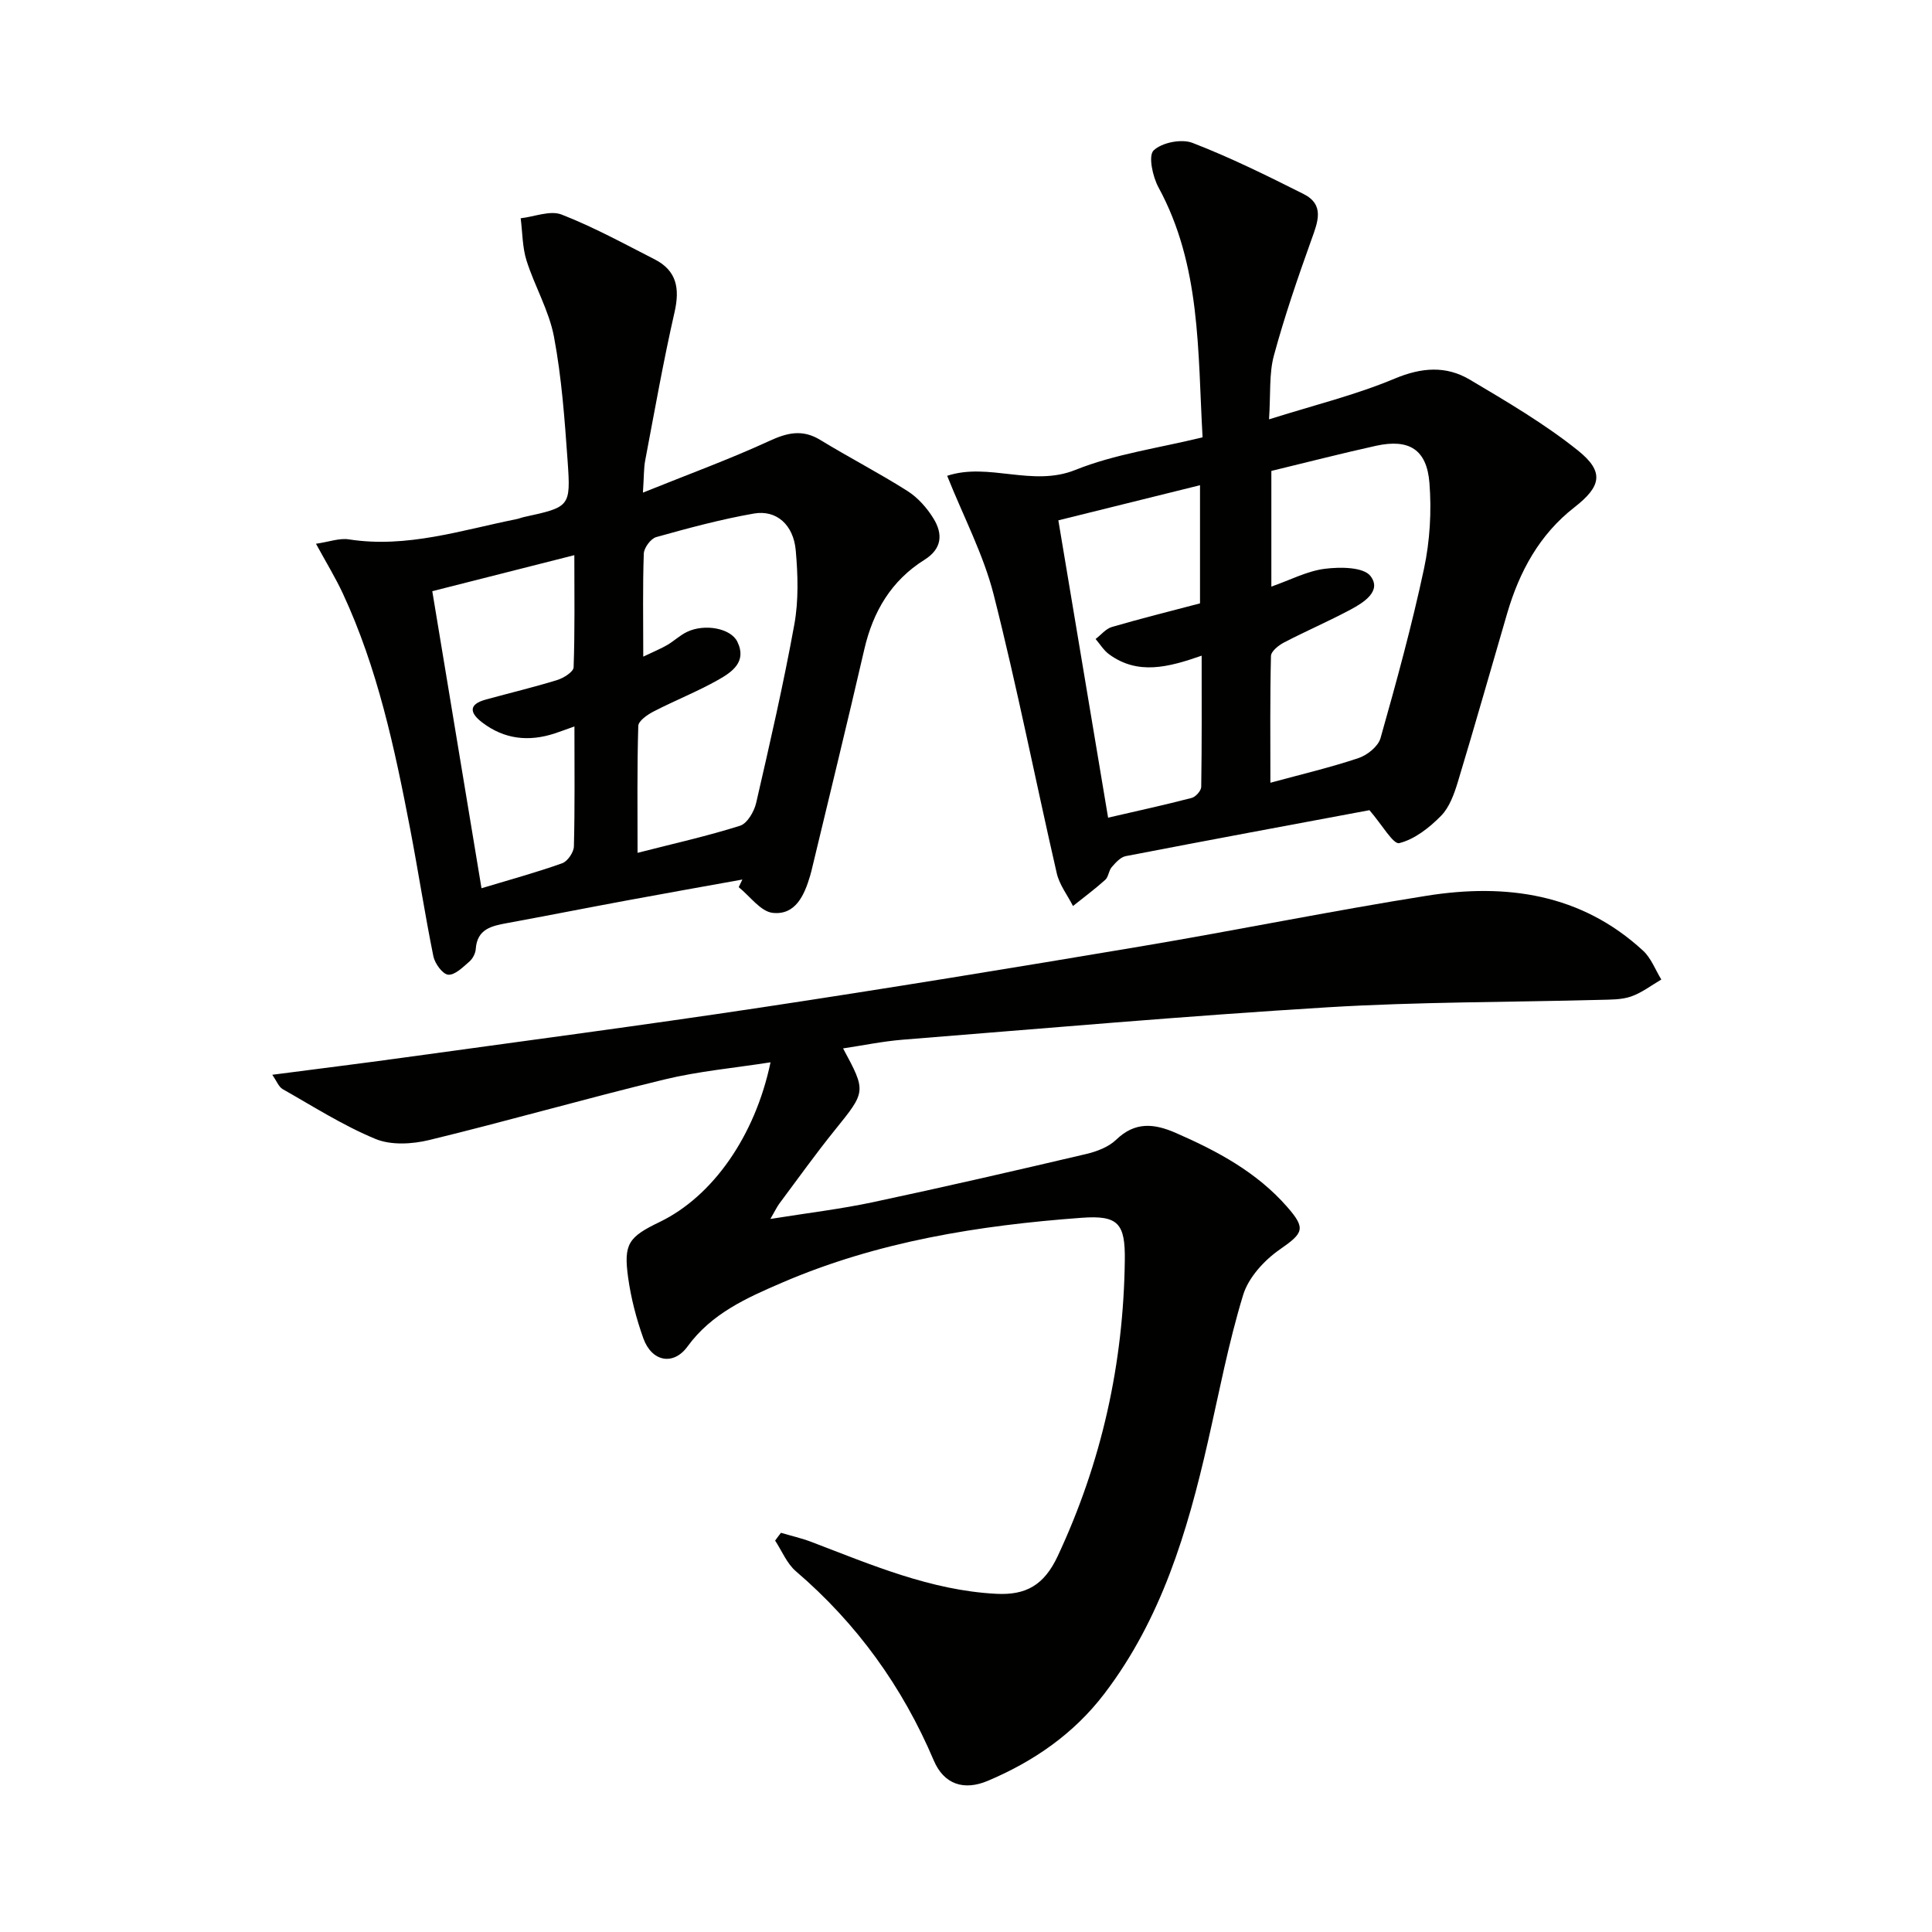 <svg enable-background="new 0 0 400 400" viewBox="0 0 400 400" xmlns="http://www.w3.org/2000/svg"><path d="m161.69 317.35c2.12.63 4.3 1.12 6.36 1.91 12.4 4.73 24.64 10.01 38.19 10.72 6.12.32 9.91-1.74 12.75-7.81 9.11-19.48 13.62-39.84 13.89-61.24.1-7.63-1.36-9.36-8.93-8.8-21.28 1.56-42.25 4.91-62.01 13.42-7.27 3.13-14.6 6.36-19.59 13.22-2.95 4.05-7.42 3.16-9.16-1.7-1.44-4.04-2.55-8.29-3.14-12.54-.97-7 .05-8.41 6.52-11.53 10.95-5.28 19.75-17.74 22.96-33.06-7.53 1.18-14.91 1.84-22.03 3.57-16.27 3.94-32.36 8.57-48.63 12.52-3.53.86-7.9 1.11-11.12-.22-6.69-2.76-12.89-6.73-19.23-10.32-.82-.47-1.23-1.66-2.15-2.97 9.5-1.24 18.33-2.33 27.15-3.55 24.67-3.41 49.36-6.66 73.98-10.37 26.25-3.96 52.45-8.25 78.63-12.65 19.79-3.33 39.47-7.35 59.29-10.5 16.39-2.6 31.95-.44 44.77 11.39 1.67 1.54 2.53 3.95 3.77 5.96-2.08 1.21-4.05 2.75-6.28 3.52-1.98.68-4.25.63-6.39.69-18.81.5-37.64.4-56.41 1.54-29.36 1.79-58.67 4.37-88 6.71-4.08.33-8.12 1.17-12.33 1.8 4.84 8.98 4.75 8.91-1.75 16.97-3.97 4.92-7.64 10.07-11.43 15.14-.48.64-.82 1.38-1.87 3.2 7.74-1.24 14.55-2.05 21.23-3.47 14.75-3.14 29.45-6.52 44.13-9.97 2.21-.52 4.65-1.44 6.23-2.96 3.91-3.78 7.85-3.37 12.33-1.42 8.61 3.76 16.77 8.12 23.08 15.33 3.94 4.5 3.35 5.42-1.56 8.83-3.22 2.24-6.47 5.8-7.57 9.43-3.04 9.95-4.98 20.24-7.3 30.41-4.23 18.58-9.63 36.65-21.43 52.12-6.34 8.31-14.62 14.01-24.12 18.03-4.97 2.1-9.1.73-11.2-4.23-6.5-15.29-15.91-28.33-28.53-39.15-1.88-1.61-2.9-4.21-4.31-6.36.4-.56.81-1.08 1.21-1.61z" fill="#010100"/><path d="m283.53 167.74c-16.27 3.04-33.37 6.21-50.45 9.51-1.09.21-2.1 1.35-2.91 2.28-.63.72-.66 2.02-1.34 2.63-2.13 1.91-4.44 3.63-6.68 5.42-1.15-2.26-2.81-4.39-3.36-6.78-4.41-19.21-8.21-38.58-13.06-57.68-2.1-8.27-6.2-16.03-9.63-24.61 8.6-2.84 17.62 2.38 26.55-1.22 8.19-3.29 17.21-4.51 26.33-6.75-1.02-17.87-.32-35.56-9.13-51.75-1.21-2.22-2.14-6.55-1.01-7.64 1.7-1.64 5.77-2.45 8.05-1.57 7.85 3.03 15.44 6.79 22.97 10.57 4.44 2.23 2.99 5.77 1.67 9.44-2.84 7.92-5.58 15.9-7.78 24.01-1.02 3.75-.66 7.88-1.01 13.22 9.29-2.93 17.92-5.04 26.01-8.43 5.59-2.34 10.65-2.71 15.59.23 7.66 4.55 15.44 9.11 22.37 14.66 5.54 4.44 4.77 7.46-.78 11.78-7.23 5.64-11.36 13.3-13.89 21.94-3.4 11.62-6.69 23.27-10.2 34.86-.76 2.5-1.74 5.28-3.5 7.06-2.41 2.45-5.46 4.85-8.64 5.64-1.24.31-3.58-3.84-6.17-6.82zm-20.31-70.24v23.95c3.96-1.39 7.43-3.23 11.08-3.69 3.16-.4 7.99-.38 9.44 1.5 2.4 3.09-1.38 5.49-4.14 6.96-4.51 2.41-9.23 4.44-13.76 6.8-1.12.58-2.67 1.82-2.7 2.79-.21 8.59-.12 17.19-.12 26.25 6.5-1.77 12.46-3.17 18.25-5.11 1.82-.61 4.07-2.42 4.55-4.12 3.29-11.63 6.49-23.3 9.01-35.11 1.22-5.74 1.58-11.87 1.12-17.73-.55-6.96-4.24-9.18-11.03-7.7-7.13 1.57-14.2 3.4-21.7 5.21zm-44.1 10.23c3.47 20.76 6.85 40.91 10.3 61.56 6.11-1.41 11.74-2.64 17.31-4.09.83-.22 1.96-1.49 1.97-2.29.14-8.88.09-17.77.09-27.16-6.93 2.42-13.21 4.06-19.16-.28-1.11-.81-1.88-2.1-2.8-3.17 1.12-.85 2.11-2.12 3.37-2.49 5.99-1.75 12.05-3.25 18.25-4.89 0-7.81 0-15.83 0-24.46-9.92 2.47-19.35 4.8-29.33 7.27z" fill="#010100"/><path d="m133.11 101.99c9.63-3.88 18.01-6.94 26.09-10.66 3.77-1.74 6.91-2.52 10.64-.24 5.94 3.63 12.15 6.83 18.03 10.56 2.16 1.37 4.06 3.51 5.41 5.72 1.93 3.15 1.81 6.22-1.88 8.53-6.86 4.3-10.64 10.69-12.45 18.52-3.54 15.34-7.29 30.63-10.96 45.93-.08.32-.17.64-.26.96-1.19 4.02-3.02 8.2-7.74 7.69-2.51-.27-4.71-3.45-7.05-5.32.25-.53.5-1.05.76-1.58-7.94 1.43-15.88 2.84-23.81 4.31-8.31 1.54-16.61 3.18-24.92 4.71-3.2.59-6.18 1.21-6.47 5.36-.06.92-.64 2.02-1.34 2.62-1.32 1.14-2.97 2.81-4.36 2.7-1.15-.09-2.76-2.3-3.07-3.79-1.78-8.78-3.13-17.64-4.82-26.44-3.2-16.65-6.73-33.22-13.94-48.72-1.52-3.26-3.41-6.35-5.55-10.27 2.73-.4 4.85-1.21 6.8-.91 12.03 1.87 23.32-1.91 34.81-4.21.49-.1.95-.31 1.44-.41 9.51-2.08 9.72-2.1 9.05-11.59-.61-8.6-1.23-17.26-2.82-25.71-1.02-5.43-4-10.47-5.69-15.81-.87-2.77-.83-5.82-1.21-8.75 2.85-.32 6.1-1.69 8.47-.77 6.62 2.58 12.91 6.03 19.26 9.27 4.6 2.35 5.24 6.05 4.13 10.93-2.32 10.17-4.13 20.46-6.08 30.72-.3 1.57-.24 3.21-.47 6.65zm.07 33.96c2.31-1.11 3.68-1.66 4.95-2.4 1.42-.83 2.65-2.03 4.12-2.73 3.65-1.74 9.04-.76 10.41 2.04 2.03 4.15-1.11 6.29-3.97 7.9-4.31 2.44-8.95 4.26-13.36 6.54-1.28.66-3.14 1.94-3.18 2.99-.26 8.59-.15 17.2-.15 26.28 7.5-1.92 14.45-3.47 21.22-5.61 1.49-.47 2.91-2.92 3.33-4.7 2.83-12.29 5.66-24.59 7.91-36.99.9-4.97.74-10.25.29-15.32-.47-5.31-4-8.43-8.64-7.63-6.83 1.19-13.56 3.01-20.25 4.88-1.13.32-2.53 2.22-2.57 3.43-.24 6.79-.11 13.59-.11 21.32zm-14.25 14.45c-1.63.58-2.84 1.04-4.06 1.44-5.4 1.78-10.48 1.23-15.06-2.28-2.56-1.96-2.86-3.73.76-4.72 4.94-1.36 9.94-2.55 14.83-4.06 1.31-.41 3.32-1.68 3.36-2.61.27-7.58.15-15.18.15-23.23-10.13 2.57-19.65 4.99-29.41 7.46 3.45 20.81 6.8 40.99 10.19 61.5 6.01-1.81 11.42-3.29 16.7-5.17 1.12-.4 2.4-2.27 2.43-3.49.21-8.14.11-16.27.11-24.84z" fill="#010100"/></svg>